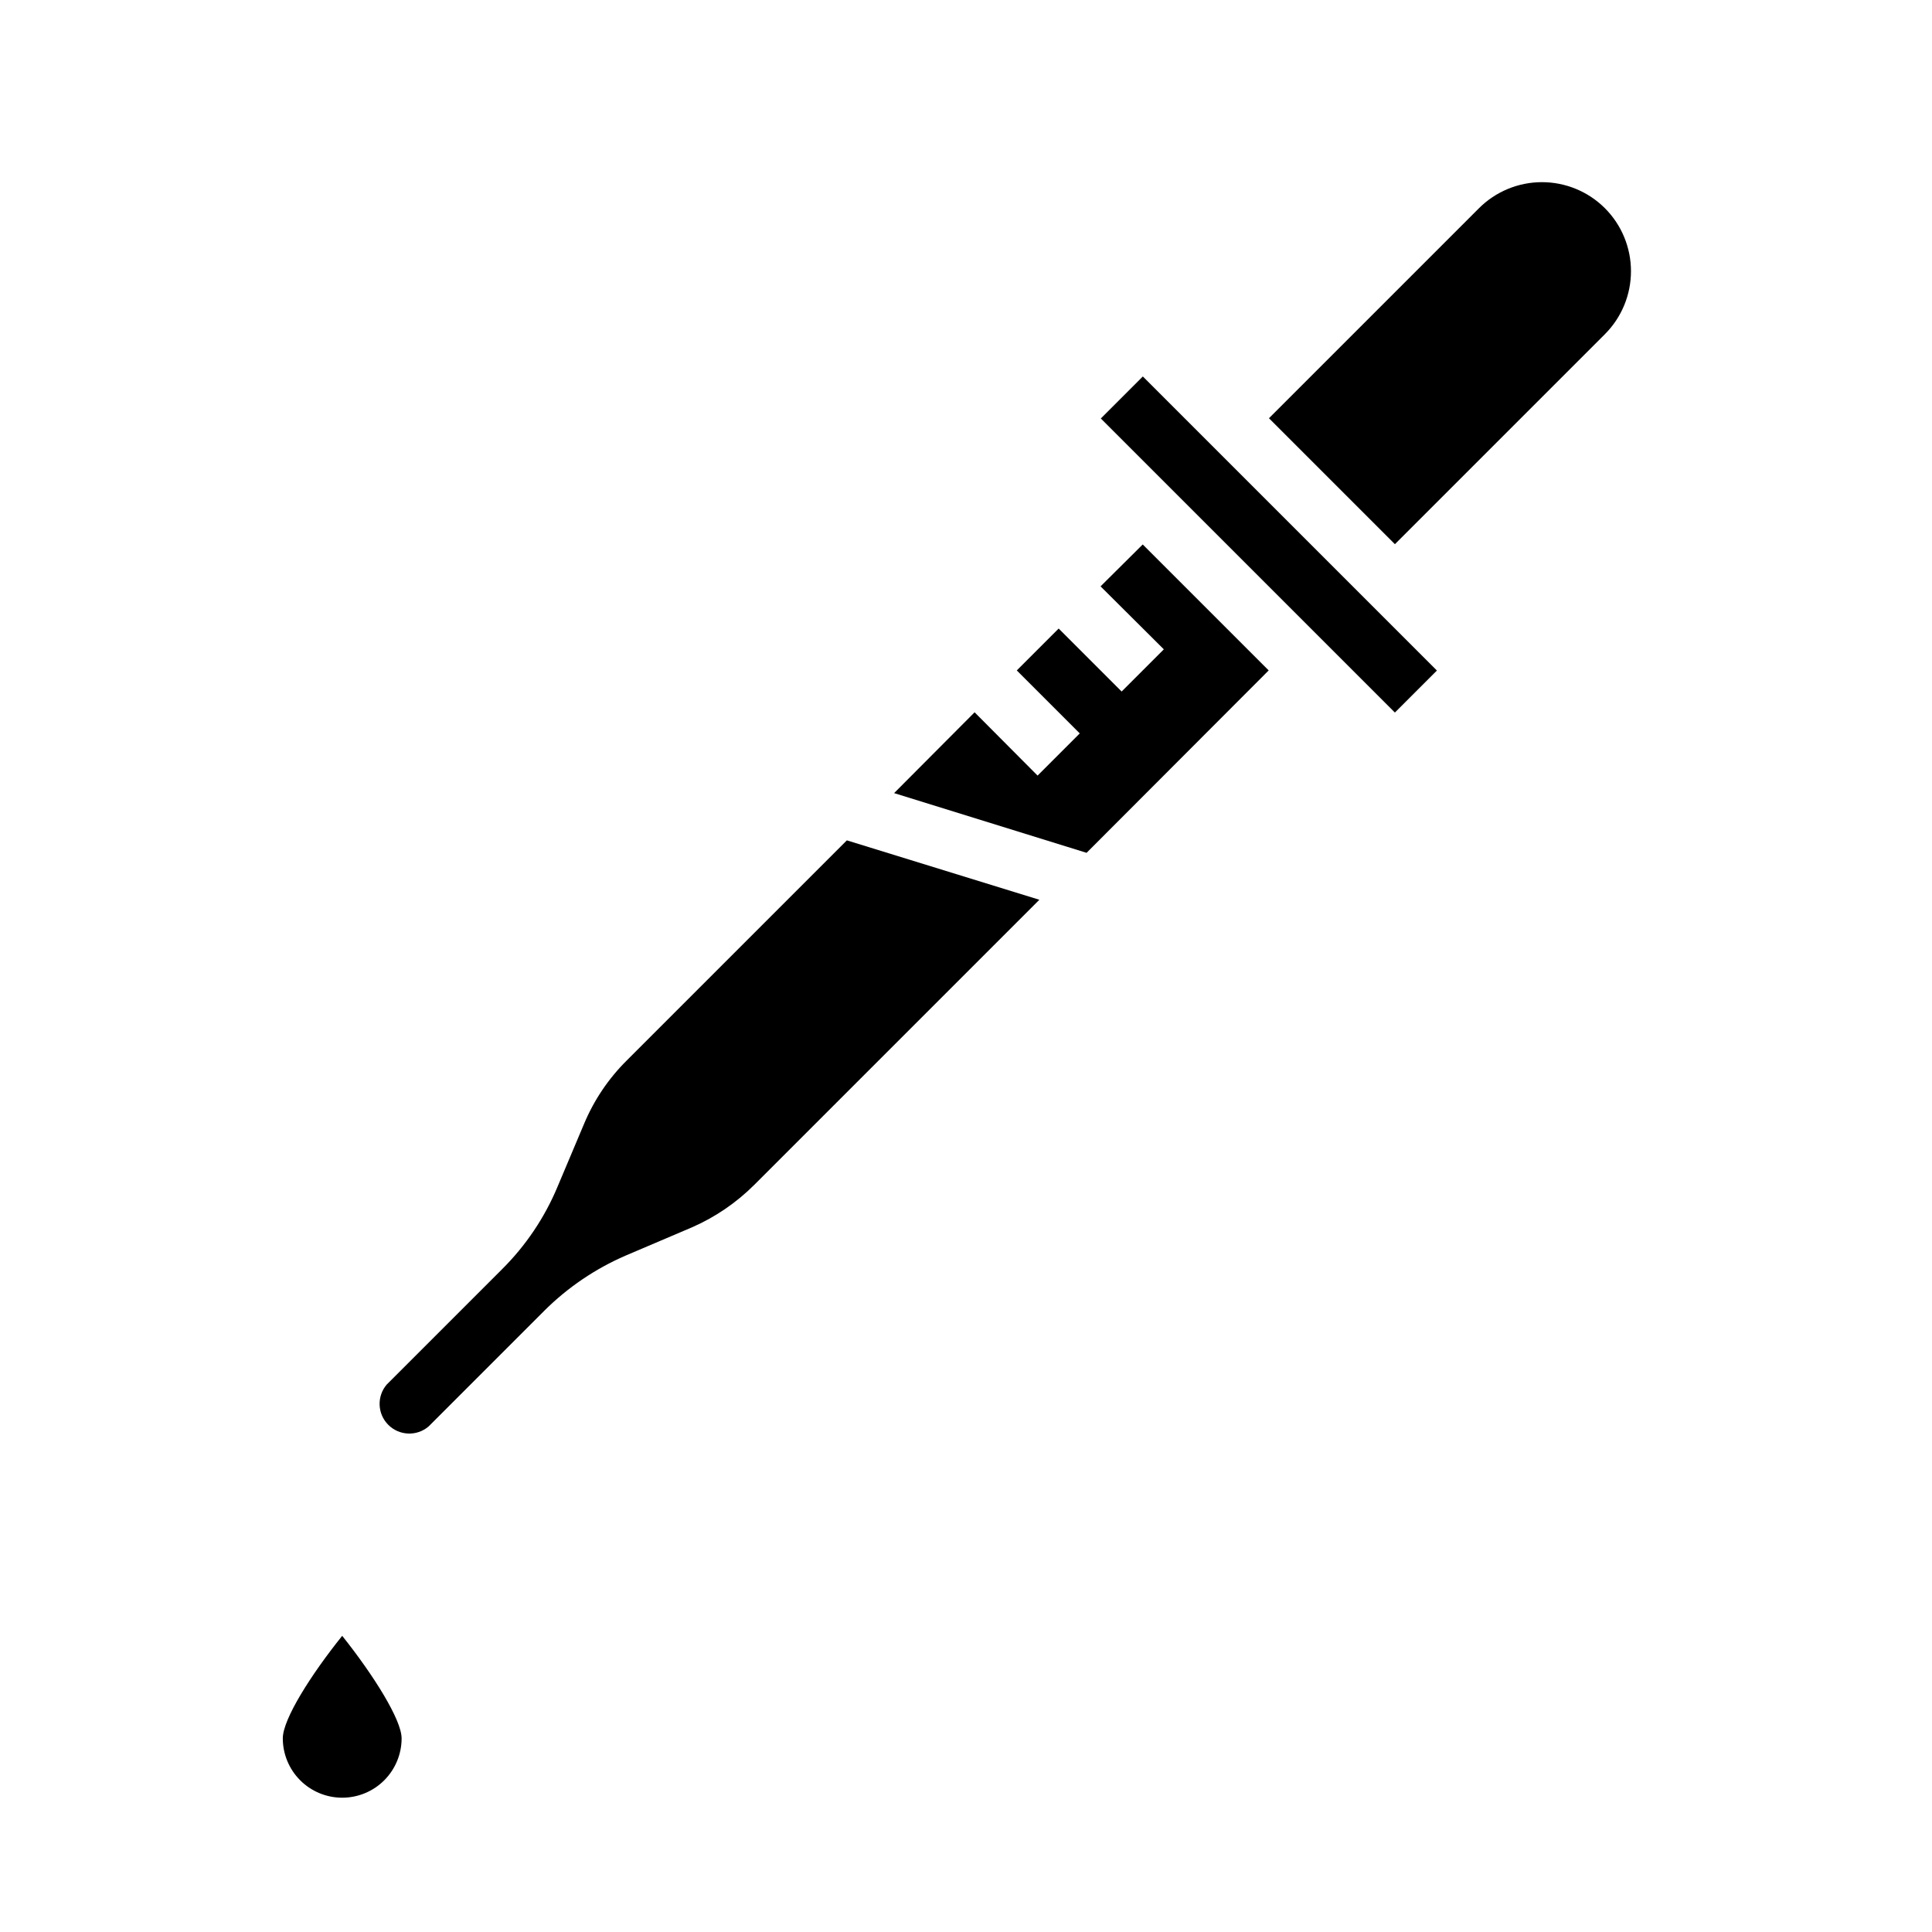 <?xml version="1.0" encoding="UTF-8"?>
<!-- Uploaded to: ICON Repo, www.svgrepo.com, Generator: ICON Repo Mixer Tools -->
<svg fill="#000000" width="800px" height="800px" version="1.1" viewBox="144 144 512 512" xmlns="http://www.w3.org/2000/svg">
 <g>
  <path d="m435.66 299.39 16.766 16.688-11.18 11.18-16.688-16.688-11.098 11.098 16.688 16.688-11.18 11.18-16.688-16.77-21.332 21.414 51.008 15.824 48.258-48.336-33.379-33.379z"/>
  <path d="m310.1 425.03c-4.852 4.812-8.707 10.539-11.336 16.848l-7.008 16.609c-3.418 8.191-8.422 15.629-14.719 21.883l-30.543 30.543h-0.004c-2.672 3.125-2.492 7.781 0.414 10.688 2.91 2.91 7.562 3.09 10.688 0.414l30.699-30.699v-0.004c6.191-6.152 13.48-11.09 21.492-14.562l17.555-7.477c6.164-2.691 11.77-6.508 16.531-11.258l75.57-75.57-51.012-15.742z"/>
  <path d="m569.32 199.18c-4.426-4.422-10.43-6.906-16.688-6.906-6.258 0-12.262 2.484-16.688 6.906l-55.656 55.656 33.379 33.379 55.656-55.656h-0.004c4.426-4.43 6.906-10.434 6.906-16.691 0-6.258-2.481-12.262-6.906-16.688z"/>
  <path d="m435.73 254.9 11.133-11.133 77.93 77.93-11.133 11.133z"/>
  <path d="m234.69 620.41c-4.176 0-8.18-1.656-11.133-4.609-2.953-2.953-4.613-6.957-4.613-11.133 0-5.039 7.398-16.766 15.742-27.16 8.344 10.469 15.742 22.277 15.742 27.16h0.004c0 4.176-1.66 8.18-4.609 11.133-2.953 2.953-6.957 4.609-11.133 4.609z"/>
 </g>
</svg>